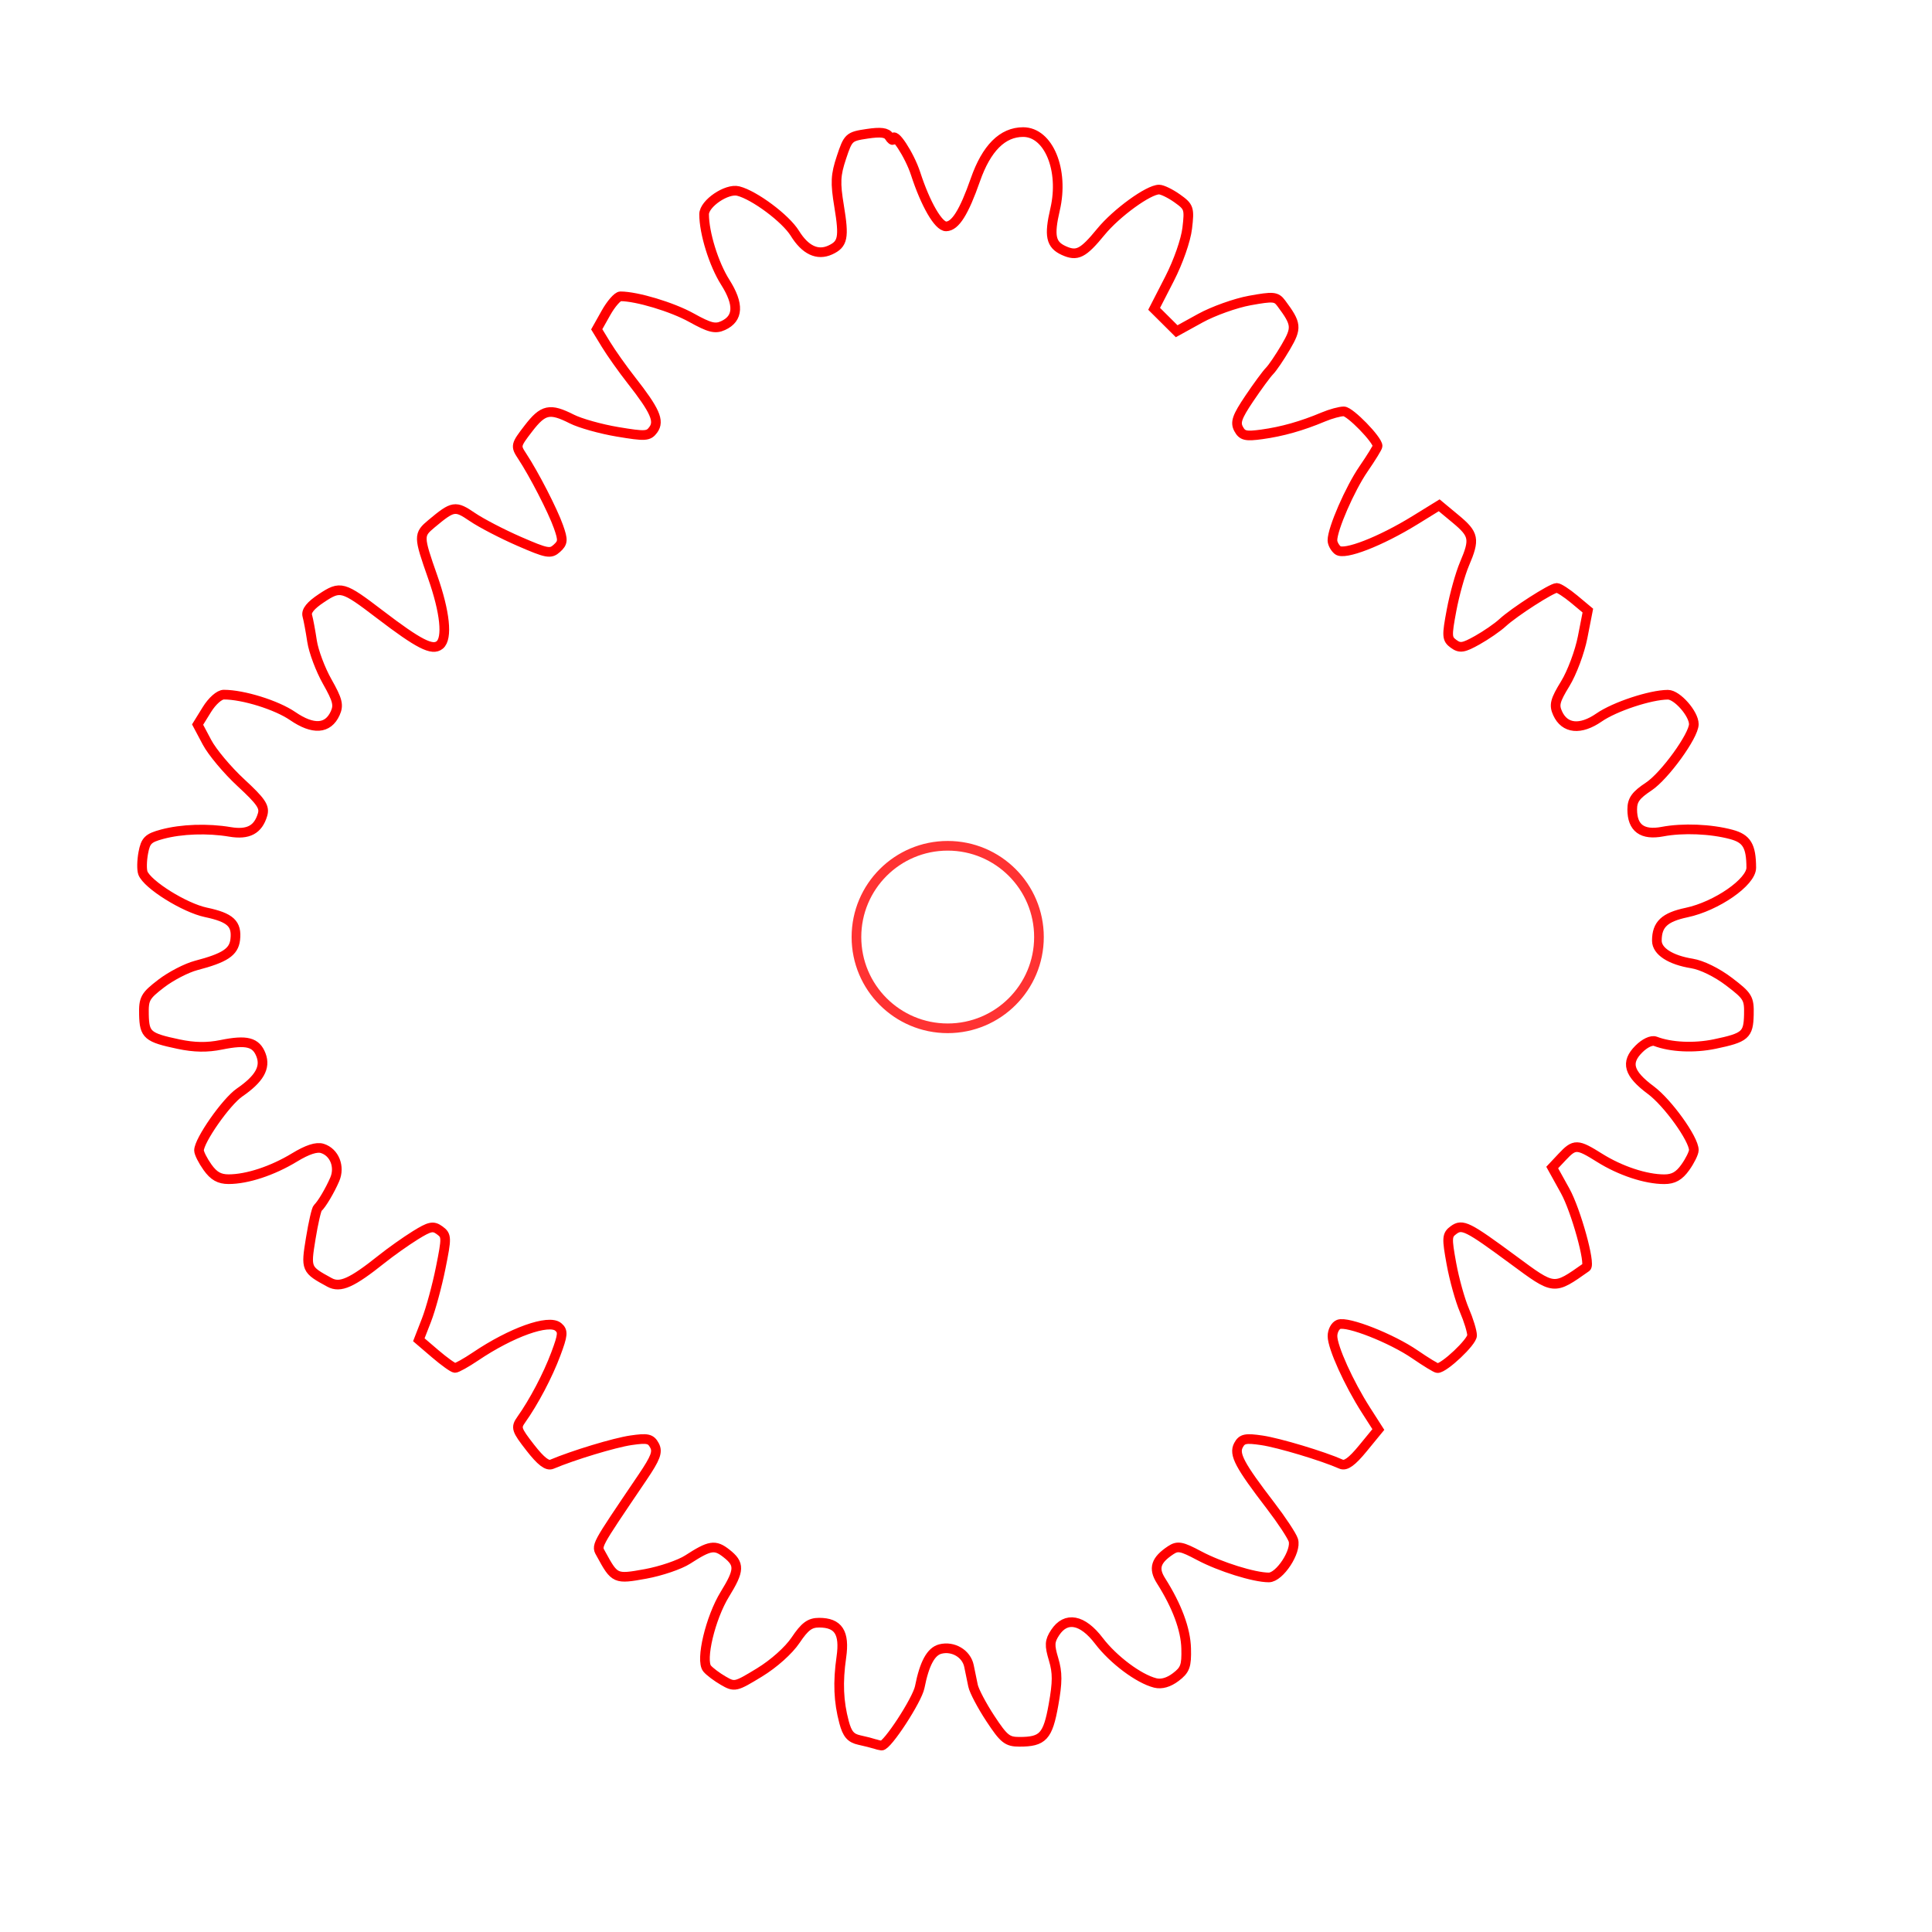 <?xml version="1.0" encoding="UTF-8" standalone="no"?>
<!-- Created with Inkscape (http://www.inkscape.org/) -->
<svg xmlns:inkscape="http://www.inkscape.org/namespaces/inkscape" xmlns:sodipodi="http://sodipodi.sourceforge.net/DTD/sodipodi-0.dtd" xmlns="http://www.w3.org/2000/svg" xmlns:svg="http://www.w3.org/2000/svg" width="200mm" height="200mm" viewBox="0 0 200 200" version="1.1" id="svg185" xml:space="preserve" inkscape:version="1.2.1 (9c6d41e410, 2022-07-14)" sodipodi:docname="Clean Square 2.svg">
  <defs id="defs182"></defs>
  <g inkscape:groupmode="layer" id="layer2" inkscape:label="VECTOR">
    <path style="fill:none;stroke:#ff0000;stroke-width:1;stroke-opacity:1" d="m 90.534,180.524 c -0.234,-0.078 -0.944,-0.256 -1.579,-0.396 -0.89,-0.196 -1.251,-0.617 -1.578,-1.844 -0.57,-2.14 -0.653,-4.132 -0.28,-6.736 0.364,-2.535 -0.304,-3.569 -2.305,-3.569 -0.958,0 -1.475,0.384 -2.43,1.806 -0.715,1.064 -2.254,2.44 -3.748,3.351 -2.468,1.504 -2.567,1.527 -3.737,0.851 -0.661,-0.382 -1.414,-0.947 -1.673,-1.257 -0.713,-0.853 0.338,-5.266 1.835,-7.698 1.533,-2.492 1.558,-3.127 0.162,-4.224 -1.188,-0.935 -1.713,-0.851 -4.011,0.636 -0.818,0.53 -2.781,1.198 -4.362,1.486 -3.12,0.567 -3.194,0.535 -4.586,-2.02 -0.526,-0.965 -0.749,-0.548 4.264,-7.964 1.371,-2.028 1.603,-2.648 1.245,-3.317 -0.378,-0.706 -0.723,-0.781 -2.433,-0.531 -1.707,0.25 -5.953,1.536 -8.192,2.48 -0.476,0.201 -1.129,-0.302 -2.235,-1.721 -1.44,-1.849 -1.513,-2.073 -0.935,-2.888 1.313,-1.849 2.748,-4.575 3.579,-6.795 0.746,-1.993 0.779,-2.374 0.25,-2.814 -0.991,-0.822 -4.849,0.558 -8.565,3.064 -0.977,0.659 -1.934,1.191 -2.126,1.183 -0.192,-0.009 -1.111,-0.668 -2.043,-1.465 l -1.694,-1.449 0.794,-2.042 c 0.437,-1.123 1.096,-3.545 1.465,-5.382 0.638,-3.175 0.633,-3.369 -0.104,-3.907 -0.669,-0.489 -1.016,-0.417 -2.534,0.527 -0.968,0.602 -2.524,1.705 -3.46,2.452 -3.105,2.479 -4.301,3.014 -5.402,2.414 -2.451,-1.334 -2.466,-1.368 -1.947,-4.555 0.263,-1.618 0.59,-3.038 0.726,-3.155 0.391,-0.336 1.271,-1.817 1.761,-2.964 0.56,-1.309 -0.039,-2.8 -1.284,-3.195 -0.595,-0.189 -1.544,0.119 -2.895,0.94 -2.276,1.382 -4.892,2.243 -6.814,2.243 -0.953,0 -1.539,-0.331 -2.182,-1.235 -0.484,-0.679 -0.879,-1.463 -0.879,-1.743 0,-1.027 2.806,-5.037 4.192,-5.991 2.052,-1.412 2.723,-2.581 2.228,-3.881 -0.511,-1.343 -1.485,-1.595 -4.116,-1.062 -1.47,0.298 -2.787,0.277 -4.43,-0.07 -3.208,-0.677 -3.528,-0.95 -3.574,-3.055 -0.036,-1.655 0.121,-1.937 1.785,-3.216 1.003,-0.771 2.629,-1.613 3.613,-1.871 2.981,-0.781 3.902,-1.39 4.052,-2.676 0.191,-1.648 -0.496,-2.286 -3.039,-2.823 -2.21,-0.466 -6.057,-2.867 -6.518,-4.068 -0.131,-0.342 -0.114,-1.284 0.038,-2.095 0.239,-1.274 0.503,-1.534 1.956,-1.925 2.001,-0.539 4.707,-0.632 7.019,-0.242 1.886,0.318 2.907,-0.222 3.372,-1.785 0.239,-0.803 -0.143,-1.366 -2.242,-3.306 -1.392,-1.286 -2.969,-3.166 -3.506,-4.178 l -0.976,-1.839 0.958,-1.55 c 0.549,-0.888 1.297,-1.55 1.752,-1.55 2.01,0 5.466,1.076 7.134,2.221 2.115,1.451 3.651,1.353 4.396,-0.283 0.388,-0.851 0.256,-1.381 -0.821,-3.283 -0.706,-1.247 -1.412,-3.129 -1.571,-4.181 -0.158,-1.052 -0.379,-2.238 -0.491,-2.636 -0.139,-0.494 0.332,-1.078 1.484,-1.84 1.955,-1.293 2.197,-1.226 6.008,1.683 4.071,3.107 5.451,3.81 6.219,3.173 0.829,-0.688 0.548,-3.39 -0.733,-7.038 -1.479,-4.213 -1.482,-4.372 -0.124,-5.506 2.243,-1.873 2.453,-1.907 4.241,-0.69 0.914,0.622 3.09,1.752 4.836,2.512 2.885,1.256 3.24,1.321 3.9,0.724 0.641,-0.58 0.661,-0.842 0.168,-2.24 -0.587,-1.664 -2.534,-5.448 -3.756,-7.3 -0.702,-1.065 -0.686,-1.139 0.644,-2.869 1.526,-1.985 2.211,-2.134 4.495,-0.978 0.867,0.439 2.998,1.036 4.734,1.326 2.881,0.481 3.204,0.462 3.701,-0.217 0.662,-0.906 0.179,-1.993 -2.281,-5.132 -0.901,-1.149 -2.074,-2.804 -2.607,-3.677 l -0.969,-1.588 0.959,-1.707 c 0.528,-0.939 1.202,-1.707 1.498,-1.707 1.686,0 5.347,1.1 7.339,2.206 1.894,1.051 2.468,1.195 3.283,0.824 1.601,-0.729 1.672,-2.203 0.218,-4.497 -1.179,-1.859 -2.182,-5.09 -2.182,-7.027 0,-1.111 2.34,-2.704 3.534,-2.404 1.673,0.42 4.907,2.834 5.858,4.372 1.072,1.735 2.338,2.335 3.657,1.734 1.327,-0.605 1.464,-1.275 0.926,-4.536 -0.405,-2.455 -0.369,-3.211 0.241,-5.047 0.695,-2.093 0.777,-2.169 2.651,-2.45 1.43,-0.214 2.03,-0.137 2.305,0.297 0.204,0.323 0.375,0.443 0.378,0.268 0.02,-0.96 1.712,1.61 2.346,3.562 1.025,3.157 2.366,5.474 3.159,5.458 0.947,-0.019 1.851,-1.46 3.027,-4.821 1.147,-3.281 2.81,-4.942 4.946,-4.942 2.631,0 4.254,3.923 3.307,7.995 -0.639,2.748 -0.448,3.658 0.894,4.269 1.382,0.629 1.994,0.32 3.85,-1.944 1.602,-1.955 4.928,-4.369 6.02,-4.369 0.327,0 1.174,0.412 1.881,0.916 1.218,0.867 1.273,1.031 1.033,3.082 -0.146,1.246 -0.927,3.479 -1.84,5.257 l -1.586,3.091 1.166,1.16 1.166,1.16 2.441,-1.346 c 1.342,-0.74 3.649,-1.565 5.127,-1.833 2.433,-0.441 2.74,-0.414 3.259,0.283 1.6,2.147 1.639,2.534 0.465,4.538 -0.616,1.051 -1.371,2.164 -1.677,2.472 -0.307,0.309 -1.253,1.597 -2.104,2.862 -1.26,1.875 -1.464,2.454 -1.1,3.134 0.381,0.711 0.734,0.794 2.403,0.566 2.104,-0.288 4.143,-0.865 6.368,-1.8 0.768,-0.323 1.724,-0.583 2.126,-0.579 0.644,0.007 3.493,2.933 3.493,3.587 0,0.138 -0.657,1.206 -1.46,2.374 -1.404,2.042 -3.216,6.202 -3.216,7.386 0,0.313 0.244,0.772 0.543,1.02 0.676,0.561 4.423,-0.893 8.019,-3.112 l 2.488,-1.535 1.694,1.407 c 1.924,1.597 2.022,2.092 0.924,4.666 -0.432,1.013 -1.033,3.163 -1.336,4.779 -0.508,2.707 -0.491,2.981 0.215,3.497 0.652,0.476 1.016,0.419 2.451,-0.386 0.927,-0.52 2.102,-1.332 2.612,-1.804 1.193,-1.104 5.086,-3.605 5.612,-3.605 0.222,0 1.037,0.528 1.811,1.174 l 1.407,1.174 -0.54,2.758 c -0.297,1.517 -1.105,3.68 -1.796,4.807 -1.061,1.73 -1.184,2.208 -0.791,3.07 0.731,1.604 2.358,1.767 4.288,0.43 1.621,-1.123 5.318,-2.346 7.124,-2.356 0.952,-0.005 2.686,1.964 2.686,3.05 0,1.189 -3.02,5.364 -4.672,6.457 -1.342,0.888 -1.705,1.392 -1.705,2.367 0,1.93 1.046,2.696 3.14,2.298 2.096,-0.398 4.998,-0.279 7.118,0.292 1.6,0.431 2.053,1.185 2.065,3.44 0.008,1.488 -3.6,3.991 -6.694,4.646 -2.287,0.484 -3.078,1.232 -3.078,2.914 0,1.09 1.403,2 3.637,2.358 1.018,0.164 2.585,0.932 3.826,1.876 1.962,1.493 2.099,1.72 2.062,3.417 -0.046,2.106 -0.369,2.385 -3.533,3.046 -2.121,0.443 -4.548,0.332 -6.148,-0.282 -0.386,-0.148 -1.089,0.181 -1.71,0.802 -1.398,1.398 -1.063,2.541 1.249,4.26 1.751,1.302 4.444,5.056 4.444,6.195 0,0.303 -0.396,1.107 -0.879,1.786 -0.643,0.903 -1.229,1.235 -2.182,1.235 -1.92,0 -4.55,-0.871 -6.693,-2.215 -2.321,-1.456 -2.59,-1.463 -3.878,-0.092 l -1.028,1.094 1.343,2.424 c 1.114,2.012 2.652,7.569 2.185,7.897 -3.414,2.401 -3.263,2.416 -7.594,-0.779 -4.687,-3.457 -5.236,-3.732 -6.14,-3.071 -0.699,0.511 -0.717,0.8 -0.227,3.494 0.294,1.615 0.896,3.774 1.336,4.798 0.441,1.023 0.801,2.203 0.801,2.621 0,0.669 -2.871,3.382 -3.579,3.382 -0.147,0 -1.192,-0.636 -2.323,-1.413 -2.426,-1.669 -6.988,-3.465 -7.906,-3.112 -0.355,0.136 -0.644,0.684 -0.642,1.218 0.005,1.163 1.687,4.882 3.461,7.654 l 1.286,2.008 -1.593,1.943 c -1.14,1.391 -1.785,1.858 -2.269,1.642 -1.873,-0.834 -6.432,-2.205 -8.195,-2.465 -1.695,-0.249 -2.056,-0.174 -2.42,0.506 -0.498,0.93 0.104,2.065 3.33,6.274 1.141,1.489 2.196,3.088 2.344,3.553 0.364,1.147 -1.419,3.861 -2.536,3.861 -1.516,3.9e-4 -5.053,-1.105 -7.211,-2.254 -1.823,-0.971 -2.22,-1.046 -2.951,-0.561 -1.543,1.025 -1.813,1.87 -1.003,3.148 1.665,2.628 2.56,5.038 2.61,7.028 0.045,1.806 -0.105,2.217 -1.079,2.955 -0.738,0.559 -1.478,0.77 -2.126,0.606 -1.704,-0.431 -4.333,-2.398 -5.826,-4.357 -1.705,-2.239 -3.417,-2.559 -4.537,-0.85 -0.572,0.873 -0.596,1.293 -0.155,2.765 0.412,1.374 0.409,2.356 -0.013,4.716 -0.584,3.267 -1.092,3.818 -3.523,3.818 -1.263,0 -1.606,-0.275 -3.015,-2.414 -0.874,-1.328 -1.68,-2.858 -1.791,-3.401 -0.111,-0.543 -0.3,-1.46 -0.419,-2.037 -0.263,-1.271 -1.636,-2.086 -2.956,-1.754 -0.982,0.247 -1.657,1.489 -2.14,3.942 -0.264,1.338 -3.387,6.12 -3.955,6.056 -0.162,-0.018 -0.487,-0.097 -0.721,-0.175 z" id="path426"></path>
    <circle style="opacity:0.798;fill:none;stroke:#ff0000;stroke-width:1;stroke-opacity:1;stroke-dasharray:none" id="path1154" cx="98.106" cy="97.003" r="9.447"></circle>
  </g>
</svg>
